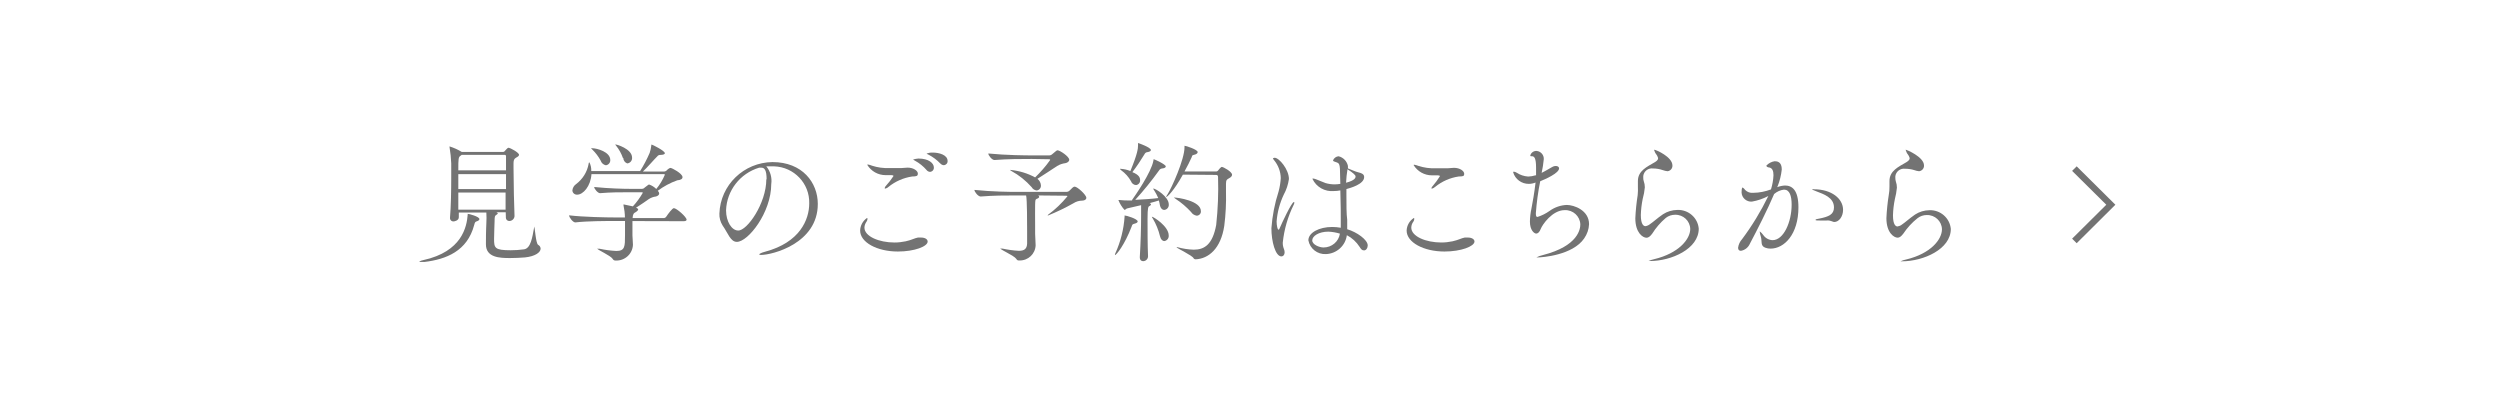 <svg width="230" height="38" viewBox="0 0 230 38" fill="none" xmlns="http://www.w3.org/2000/svg">
<path d="M230 0H0V38H230V0Z" fill="white"/>
<path d="M39.053 24.1H38.724C38.639 24.1 38.58 24.1 38.58 24.061C38.692 23.996 38.817 23.95 38.942 23.93C42.514 23.147 42.942 20.854 43.027 19.757V19.672C43.152 19.672 44.106 19.927 44.106 20.155C44.106 20.24 44.014 20.312 43.876 20.358C43.738 20.404 43.698 20.41 43.626 20.698C42.988 23.114 41.04 23.858 39.053 24.1ZM46.527 19.529H45.665C45.764 19.561 45.797 19.6 45.797 19.633C45.797 19.666 45.705 19.757 45.619 19.803C45.534 19.849 45.501 19.94 45.501 20.397C45.501 20.737 45.455 21.272 45.455 21.984C45.455 22.814 45.514 23.023 46.981 23.023C47.396 23.023 47.81 22.996 48.218 22.938C48.823 22.84 48.968 21.88 49.139 20.926V20.841C49.211 20.841 49.284 22.383 49.508 22.526C49.639 22.591 49.731 22.722 49.738 22.872C49.738 23.212 49.251 23.584 48.303 23.682C47.909 23.715 47.376 23.741 46.922 23.741C45.981 23.741 44.705 23.702 44.705 22.48V22.441C44.705 21.037 44.744 20.724 44.744 20.541C44.764 20.214 44.764 19.881 44.744 19.555H42.211V19.986C42.211 20.312 41.764 20.371 41.744 20.371C41.58 20.391 41.428 20.279 41.402 20.116V19.999C41.488 19.026 41.514 17.497 41.514 16.256V15.035C41.494 14.532 41.442 14.023 41.356 13.527C41.356 13.507 41.356 13.487 41.356 13.468C41.751 13.592 42.126 13.762 42.481 13.977H46.271C46.33 13.984 46.396 13.958 46.428 13.905C46.514 13.82 46.613 13.696 46.685 13.638C46.718 13.611 46.764 13.598 46.803 13.592C46.902 13.592 47.751 14.023 47.751 14.245C47.751 14.363 47.593 14.447 47.461 14.519C47.33 14.591 47.244 14.715 47.244 15.002V15.46C47.244 16.766 47.303 19.15 47.336 19.888C47.317 20.136 47.106 20.332 46.856 20.332C46.692 20.338 46.547 20.208 46.54 20.044V19.999L46.527 19.529ZM42.494 14.238L42.395 14.31C42.165 14.454 42.165 14.585 42.165 15.669H46.553V14.363C46.553 14.297 46.507 14.252 46.442 14.245H42.494V14.238ZM46.553 16.021H42.165V17.393H46.553V16.021ZM42.165 17.713V19.287H46.514V17.713H42.165Z" fill="#737373"/>
<path d="M58.185 20.338V21.645C58.185 21.854 58.231 22.258 58.231 22.526C58.192 23.362 57.481 24.009 56.639 23.97H56.606C56.501 23.97 56.409 23.904 56.363 23.813C56.172 23.512 54.962 22.983 54.962 22.885C54.962 22.787 54.962 22.885 55.008 22.885H55.166C55.672 22.996 56.185 23.062 56.705 23.088C57.494 23.088 57.501 22.683 57.501 21.638V20.332H56.455C55.797 20.332 54.021 20.332 52.929 20.462C52.698 20.462 52.356 19.992 52.356 19.809C53.606 19.966 55.823 20.005 56.527 20.005H57.494C57.488 19.633 57.442 19.261 57.363 18.895C57.356 18.862 57.356 18.836 57.363 18.803C57.363 18.803 58.08 18.947 58.225 18.986C58.573 18.608 58.876 18.19 59.133 17.745C59.133 17.706 59.133 17.687 59.027 17.687H57.863C57.001 17.687 56.238 17.687 55.198 17.772C55.001 17.772 54.665 17.373 54.665 17.203C56.021 17.347 57.455 17.373 57.889 17.373H59.054C59.152 17.373 59.245 17.334 59.304 17.262C59.659 16.975 59.692 16.975 59.718 16.975C59.968 17.06 60.192 17.203 60.376 17.386C60.705 16.994 60.968 16.55 61.166 16.08C61.166 16.08 61.166 16.021 61.093 16.021H54.415C54.343 17.132 53.652 17.909 53.1 17.909C52.869 17.922 52.672 17.752 52.659 17.523C52.679 17.288 52.804 17.073 53.001 16.936C53.606 16.485 54.021 15.819 54.152 15.081C54.152 14.983 54.198 14.937 54.225 14.937C54.35 15.185 54.409 15.46 54.396 15.741H58.889C59.225 15.205 59.521 14.643 59.771 14.062C59.843 13.853 59.889 13.631 59.916 13.409C59.916 13.331 59.916 13.304 59.962 13.304C60.008 13.304 61.166 13.866 61.166 14.095C61.166 14.193 61.014 14.245 60.784 14.251C60.659 14.238 60.534 14.291 60.462 14.395C60.218 14.624 59.527 15.434 59.146 15.78H61.12C61.198 15.773 61.271 15.741 61.323 15.688C61.323 15.688 61.527 15.447 61.712 15.447C61.784 15.447 62.791 15.95 62.791 16.296C62.791 16.446 62.659 16.563 62.304 16.59C61.666 16.818 61.06 17.145 60.514 17.55L60.56 17.608C60.613 17.661 60.639 17.732 60.646 17.804C60.646 17.935 60.501 18.039 60.343 18.079C60.106 18.105 59.883 18.19 59.685 18.32C59.31 18.575 58.902 18.875 58.514 19.11C58.659 19.163 58.712 19.221 58.712 19.28C58.712 19.339 58.587 19.463 58.455 19.535C58.323 19.607 58.225 19.652 58.198 20.064H61.1C61.179 20.051 61.251 20.005 61.291 19.94C61.462 19.679 61.856 19.15 61.995 19.15C62.245 19.15 63.166 19.966 63.166 20.208C63.166 20.279 63.106 20.351 62.902 20.351L58.185 20.338ZM55.264 14.78C55.06 14.402 54.797 14.056 54.488 13.755C54.429 13.696 54.389 13.664 54.389 13.637C54.389 13.611 54.389 13.637 54.475 13.637C54.935 13.637 56.146 13.977 56.146 14.722C56.159 14.963 55.981 15.179 55.738 15.205C55.514 15.159 55.33 14.996 55.264 14.78ZM57.31 14.539C57.166 14.127 56.955 13.748 56.685 13.409C56.646 13.376 56.619 13.331 56.613 13.278C56.679 13.278 58.152 13.677 58.152 14.506C58.172 14.774 57.975 15.009 57.705 15.035C57.494 14.957 57.35 14.761 57.343 14.539H57.31Z" fill="#737373"/>
<path d="M70.955 16.936C70.955 19.548 68.83 22.252 67.791 22.252C67.198 22.252 66.975 21.442 66.475 20.737C66.271 20.41 66.166 20.025 66.185 19.64C66.277 17.021 68.429 14.944 71.067 14.911C73.817 14.911 75.238 16.799 75.238 18.764C75.238 22.415 71.021 23.454 70.028 23.454C69.916 23.454 69.856 23.454 69.856 23.401C69.856 23.349 70.047 23.245 70.403 23.153C73.587 22.298 74.449 20.208 74.449 18.712C74.501 16.884 73.054 15.362 71.212 15.303H70.501C70.876 15.76 71.041 16.355 70.955 16.936ZM70.528 16.498C70.528 15.636 70.324 15.427 70.054 15.427C70.014 15.421 69.975 15.421 69.935 15.427C69.903 15.427 69.87 15.427 69.837 15.427C68.087 15.956 66.863 17.53 66.797 19.346C66.797 20.404 67.33 21.207 67.909 21.207C68.725 21.246 70.501 18.712 70.501 16.498H70.528Z" fill="#737373"/>
<path d="M82.607 23.14C80.692 23.14 79.133 22.298 79.133 21.213C79.146 20.75 79.376 20.325 79.758 20.058C79.797 20.058 79.811 20.097 79.811 20.142C79.804 20.227 79.771 20.312 79.725 20.384C79.607 20.547 79.534 20.737 79.528 20.939C79.528 21.756 80.889 22.311 82.291 22.311C82.64 22.311 82.982 22.271 83.324 22.2C83.87 22.082 84.133 21.912 84.449 21.854H84.725C85.107 21.854 85.344 22.01 85.344 22.226C85.344 22.67 84.133 23.14 82.607 23.14ZM83.922 16.237C83.12 16.355 82.363 16.688 81.738 17.197C81.653 17.275 81.547 17.334 81.436 17.354C81.409 17.354 81.389 17.334 81.389 17.308C81.403 17.223 81.449 17.151 81.508 17.093C81.764 16.812 81.995 16.511 82.199 16.198C82.199 16.139 82.14 16.113 82.015 16.113H81.475C80.784 16.113 80.146 15.754 79.791 15.172C79.791 15.172 79.791 15.133 79.85 15.133C79.982 15.159 80.107 15.192 80.225 15.244C80.738 15.408 81.271 15.486 81.811 15.46H82.949C83.146 15.46 83.304 15.421 83.495 15.421C84.054 15.421 84.442 15.721 84.442 15.963C84.442 16.204 84.317 16.224 83.955 16.237H83.922ZM85.238 15.636C84.942 15.296 84.587 15.009 84.192 14.794C84.1 14.741 84.015 14.696 84.015 14.669C84.172 14.63 84.33 14.598 84.488 14.585C85.455 14.585 85.916 15.022 85.916 15.408C85.929 15.617 85.778 15.793 85.567 15.812C85.436 15.806 85.317 15.741 85.238 15.636ZM86.508 15.042C86.199 14.715 85.837 14.447 85.442 14.238C85.344 14.193 85.251 14.153 85.251 14.127C85.429 14.062 85.613 14.029 85.804 14.036C86.376 14.036 87.179 14.238 87.179 14.813C87.192 15.016 87.034 15.185 86.83 15.198C86.705 15.192 86.594 15.133 86.515 15.042H86.508Z" fill="#737373"/>
<path d="M95.502 17.981C95.554 18 95.594 18.046 95.607 18.098C95.607 18.183 95.508 18.255 95.377 18.294C95.245 18.334 95.245 18.451 95.232 18.81C95.219 19.169 95.232 20.038 95.232 20.737V21.494C95.232 21.723 95.278 22.311 95.278 22.566C95.252 23.356 94.587 23.983 93.791 23.963H93.719C93.62 23.963 93.561 23.918 93.488 23.806C93.291 23.519 92.048 22.977 92.048 22.872C92.048 22.768 92.048 22.872 92.107 22.872H92.238C92.732 22.977 93.232 23.049 93.732 23.075C94.225 23.075 94.469 22.905 94.495 22.422V21.246C94.495 20.593 94.495 18.347 94.403 17.981H93.456C92.416 17.981 91.482 17.981 90.219 18.079C89.988 18.079 89.646 17.654 89.646 17.471C91.284 17.641 92.936 17.654 93.488 17.654H98.094C98.206 17.654 98.317 17.615 98.396 17.537C98.502 17.452 98.646 17.269 98.732 17.223C98.771 17.191 98.817 17.171 98.87 17.171C99.12 17.171 99.942 17.929 99.942 18.196C99.942 18.353 99.798 18.451 99.567 18.458C99.278 18.458 98.995 18.543 98.758 18.699C98.008 19.124 97.225 19.496 96.429 19.823H96.383C96.383 19.823 96.403 19.77 96.429 19.751C97.087 19.267 97.679 18.699 98.199 18.066C98.199 18.026 98.199 18.007 98.081 18.007L95.502 17.981ZM94.916 14.624C93.877 14.624 92.758 14.624 91.488 14.722C91.258 14.722 90.923 14.297 90.923 14.121C92.554 14.284 94.423 14.297 94.956 14.297H96.521C96.627 14.297 96.732 14.258 96.811 14.18C97.159 13.879 97.232 13.827 97.291 13.827C97.515 13.827 98.37 14.408 98.37 14.696C98.37 14.852 98.212 14.97 98.021 15.009C97.752 15.042 97.488 15.133 97.258 15.271C96.784 15.584 96.008 16.1 95.442 16.453C95.633 16.596 95.752 16.818 95.765 17.053C95.784 17.288 95.613 17.497 95.377 17.524C95.186 17.504 95.008 17.393 94.916 17.223C94.383 16.622 93.752 16.113 93.041 15.728C92.969 15.682 92.929 15.656 92.929 15.636C92.929 15.617 92.929 15.636 92.995 15.636C93.778 15.715 94.541 15.943 95.232 16.322C95.738 15.832 96.206 15.297 96.613 14.722C96.613 14.683 96.613 14.65 96.495 14.65L94.916 14.624Z" fill="#737373"/>
<path d="M102.574 23.441C102.574 23.388 102.594 23.329 102.62 23.284C103.1 22.226 103.383 21.096 103.462 19.94V19.822C103.62 19.822 104.666 20.136 104.666 20.371C104.666 20.456 104.581 20.528 104.37 20.58C104.16 20.632 104.166 20.684 104.107 20.854C103.449 22.565 102.699 23.467 102.581 23.467C102.581 23.467 102.574 23.467 102.574 23.441ZM104.14 18.412C104.403 18.039 105.916 15.878 106.113 14.78C106.113 14.682 106.114 14.656 106.166 14.656C106.219 14.656 107.252 15.127 107.252 15.309C107.252 15.394 107.16 15.479 106.916 15.499C106.798 15.512 106.692 15.577 106.633 15.682C105.956 16.622 105.225 17.53 104.442 18.386C105.146 18.353 106.008 18.294 106.561 18.222C106.449 17.968 106.317 17.719 106.166 17.484C106.127 17.445 106.107 17.393 106.094 17.341C106.324 17.341 107.528 18.105 107.528 18.804C107.554 19.058 107.37 19.287 107.114 19.313C106.929 19.313 106.758 19.163 106.699 18.817C106.679 18.692 106.653 18.568 106.614 18.444C106.396 18.516 106.094 18.601 105.765 18.686C105.844 18.719 105.89 18.758 105.89 18.804C105.89 18.849 105.844 18.915 105.745 18.96C105.646 19.006 105.574 19.071 105.574 20.129C105.574 21.187 105.574 22.585 105.62 23.578C105.62 23.826 105.416 24.028 105.166 24.028C105.008 24.028 104.863 23.93 104.863 23.676V23.63C104.942 22.324 104.982 21.018 104.982 19.757V18.875C104.462 19 103.975 19.117 103.745 19.163C103.627 19.163 103.541 19.313 103.456 19.313C103.212 19.045 103.021 18.738 102.89 18.399H102.975C103.258 18.431 103.548 18.444 103.837 18.444H104.166L104.14 18.412ZM104.89 16.583C104.903 16.805 104.738 17.001 104.515 17.027C104.304 17.014 104.12 16.877 104.054 16.674C103.831 16.276 103.521 15.93 103.146 15.662C103.061 15.603 103.041 15.551 103.041 15.532C103.041 15.512 103.041 15.532 103.1 15.532C103.41 15.551 103.712 15.617 103.995 15.734C104.653 14.147 104.699 13.657 104.699 13.389V13.154C104.699 13.154 105.883 13.553 105.883 13.807C105.883 13.879 105.791 13.964 105.561 13.997C105.442 14.003 105.337 14.082 105.291 14.193C104.949 14.761 104.581 15.309 104.179 15.838C104.791 16.08 104.89 16.341 104.89 16.583ZM105.982 19.94C106.113 19.94 107.521 20.815 107.521 21.658C107.548 21.912 107.37 22.141 107.12 22.18C106.962 22.18 106.791 22.043 106.719 21.729C106.581 21.161 106.357 20.613 106.061 20.11C106.021 20.064 105.995 20.012 105.975 19.953V19.94H105.982ZM108.824 16.067C108.015 17.537 107.383 18.137 107.278 18.137C107.311 18.039 107.364 17.948 107.423 17.863C107.785 17.295 108.975 14.682 108.975 13.546V13.409C109.1 13.409 110.186 13.762 110.186 13.99C110.186 14.082 110.094 14.193 109.87 14.238C109.646 14.284 109.692 14.323 109.633 14.467C109.475 14.807 109.258 15.277 108.975 15.773H111.857C111.936 15.786 112.021 15.747 112.068 15.682C112.245 15.44 112.37 15.355 112.403 15.355C112.548 15.355 113.35 15.799 113.35 16.074C113.35 16.185 113.265 16.302 113.074 16.4C112.883 16.498 112.791 16.557 112.791 16.896V17.641C112.818 18.686 112.765 19.738 112.633 20.776C112.318 22.885 111.179 23.8 110.002 23.858C109.923 23.858 109.85 23.826 109.811 23.761C109.699 23.499 108.232 22.82 108.232 22.742H108.337C108.824 22.879 109.324 22.957 109.831 22.97C110.824 22.97 111.561 22.48 111.89 20.698C112.048 19.235 112.107 17.759 112.061 16.283C112.061 16.119 111.962 16.093 111.877 16.093L108.824 16.067ZM109.581 19.509C109.166 19.052 108.692 18.647 108.173 18.307C108.107 18.268 108.048 18.222 107.989 18.17H108.002C108.35 18.17 110.482 18.471 110.482 19.424C110.502 19.633 110.344 19.822 110.127 19.842H110.094C109.883 19.809 109.692 19.685 109.581 19.509Z" fill="#737373"/>
<path d="M116.969 20.998C117.055 19.855 117.272 18.719 117.627 17.628C117.739 17.224 117.805 16.805 117.831 16.381C117.818 15.793 117.607 15.225 117.239 14.768C117.18 14.683 117.107 14.611 117.107 14.578C117.107 14.546 117.252 14.513 117.265 14.513C117.686 14.513 118.581 15.597 118.581 16.472C118.508 16.975 118.351 17.459 118.107 17.903C117.739 18.68 117.515 19.516 117.449 20.371C117.449 20.744 117.535 21.129 117.614 21.129C117.693 21.129 117.699 21.064 117.765 20.92C117.91 20.574 118.831 18.588 119.035 18.588C119.035 18.588 119.081 18.588 119.081 18.647C119.074 18.726 119.048 18.797 119.008 18.863C118.476 19.947 118.14 21.116 118.015 22.318C118.008 22.514 118.041 22.703 118.114 22.886C118.16 22.99 118.18 23.095 118.186 23.206C118.186 23.448 118.055 23.591 117.883 23.591C117.331 23.572 116.969 22.213 116.969 20.998ZM123.291 16.224C123.291 15.036 123.219 15.023 122.916 14.918C122.739 14.866 122.64 14.833 122.64 14.748C122.726 14.539 122.923 14.396 123.147 14.376C123.581 14.48 123.916 14.827 124.009 15.264C124.015 15.343 124.015 15.414 124.009 15.493C124.232 15.578 124.666 15.774 124.844 15.819C125.305 15.937 125.502 16.022 125.502 16.29C125.502 16.943 124.259 17.289 123.87 17.393V17.922C123.87 18.85 123.87 19.679 123.943 20.221V21.09C124.838 21.351 125.831 22.063 125.831 22.579C125.831 22.82 125.686 23.036 125.495 23.036C125.305 23.036 125.226 22.938 125.081 22.709C124.791 22.259 124.39 21.887 123.91 21.638C123.785 22.605 122.976 23.336 121.995 23.376C121.206 23.421 120.515 22.879 120.37 22.109C120.37 21.403 121.364 20.881 122.561 20.881C122.824 20.881 123.087 20.907 123.351 20.953V20.352C123.351 19.823 123.351 18.667 123.311 17.517C123.114 17.556 122.916 17.576 122.719 17.576C121.89 17.654 121.101 17.21 120.745 16.459C120.745 16.44 120.765 16.42 120.785 16.42C120.785 16.42 120.785 16.42 120.791 16.42C120.89 16.433 120.982 16.459 121.074 16.492C121.305 16.577 121.732 16.766 121.956 16.845C122.226 16.923 122.509 16.962 122.791 16.962C122.962 16.962 123.14 16.943 123.311 16.916L123.291 16.224ZM122.206 21.312C121.318 21.312 120.726 21.723 120.726 22.115C120.726 22.507 121.384 22.768 121.765 22.768C122.515 22.768 123.16 22.233 123.272 21.495C122.923 21.39 122.568 21.325 122.206 21.312ZM123.838 16.812C124.713 16.583 124.713 16.322 124.713 16.224C124.713 16.126 124.509 15.911 123.969 15.571C123.903 15.983 123.857 16.394 123.838 16.812Z" fill="#737373"/>
<path d="M132.89 23.14C130.976 23.14 129.41 22.297 129.41 21.213C129.43 20.743 129.673 20.312 130.068 20.057C130.107 20.057 130.114 20.096 130.114 20.142C130.114 20.227 130.081 20.312 130.035 20.384C129.91 20.54 129.844 20.736 129.838 20.939C129.838 21.755 131.193 22.31 132.601 22.31C132.949 22.31 133.292 22.271 133.634 22.199C134.173 22.082 134.443 21.912 134.759 21.853H135.035C135.41 21.853 135.653 22.01 135.653 22.225C135.634 22.669 134.417 23.14 132.89 23.14ZM134.206 16.236C133.403 16.354 132.653 16.687 132.028 17.197C131.943 17.275 131.838 17.334 131.726 17.353L131.686 17.327C131.706 17.242 131.745 17.17 131.811 17.112C132.055 16.831 132.272 16.53 132.469 16.217C132.469 16.158 132.41 16.132 132.285 16.132H131.739C131.048 16.132 130.41 15.773 130.055 15.191C130.055 15.191 130.055 15.152 130.114 15.152C130.245 15.178 130.37 15.211 130.495 15.263C131.009 15.427 131.542 15.505 132.081 15.479H133.219C133.41 15.479 133.568 15.44 133.765 15.44C134.324 15.44 134.706 15.74 134.706 15.982C134.706 16.223 134.601 16.223 134.232 16.236H134.206Z" fill="#737373"/>
<path d="M144.147 18.855C144.805 18.855 146.193 19.339 146.193 20.625C146.173 21.096 146.015 21.546 145.746 21.932C144.693 23.479 141.89 23.682 141.482 23.682H141.344C141.535 23.584 141.732 23.512 141.943 23.466C145.232 22.624 145.39 21.037 145.39 20.639C145.357 19.881 144.713 19.3 143.95 19.332C142.811 19.332 141.89 20.678 141.746 21.063C141.64 21.344 141.496 21.488 141.325 21.488C141.153 21.488 140.752 21.187 140.752 20.39C140.759 19.992 140.805 19.593 140.89 19.202C140.996 18.673 141.167 17.693 141.272 16.792C141.075 16.87 140.864 16.916 140.653 16.916C139.989 16.922 139.397 16.491 139.213 15.858C139.213 15.806 139.213 15.793 139.278 15.793C139.364 15.806 139.443 15.832 139.515 15.877C139.838 16.093 140.206 16.217 140.594 16.243C140.818 16.237 141.042 16.197 141.252 16.132H141.318V15.427C141.318 14.525 141.147 14.375 140.943 14.375H140.897C140.825 14.375 140.785 14.375 140.785 14.303C140.857 14.042 141.101 13.872 141.371 13.886C141.759 13.925 142.048 14.258 142.028 14.643C141.989 15.068 141.923 15.486 141.831 15.903C142.219 15.714 142.621 15.459 142.818 15.355C142.91 15.296 143.022 15.27 143.134 15.27C143.298 15.27 143.436 15.355 143.436 15.486C143.436 15.93 142.173 16.485 141.7 16.674C141.502 17.647 141.371 18.627 141.298 19.613C141.298 19.887 141.338 19.959 141.45 19.959C141.844 19.835 142.219 19.646 142.561 19.404C143.022 19.071 143.575 18.875 144.147 18.855Z" fill="#737373"/>
<path d="M150.687 17.171C150.687 17.073 150.687 16.981 150.687 16.883C150.68 16.805 150.68 16.733 150.687 16.655C150.687 15.708 151.522 15.349 152.239 14.924C152.338 14.865 152.542 14.735 152.542 14.578V14.526C152.469 14.264 152.292 14.127 152.252 13.997C152.213 13.866 152.193 13.853 152.167 13.781H152.213C152.351 13.781 153.864 14.434 153.864 15.225C153.877 15.492 153.68 15.721 153.417 15.754C153.266 15.741 153.114 15.701 152.969 15.649C152.687 15.551 152.384 15.499 152.081 15.499C151.641 15.44 151.239 15.747 151.18 16.185C151.18 16.23 151.18 16.283 151.18 16.328C151.173 16.446 151.187 16.557 151.226 16.668C151.292 16.851 151.325 17.04 151.325 17.236C151.292 17.595 151.226 17.954 151.127 18.307C151.029 18.791 150.969 19.287 150.956 19.783C150.956 20.671 151.226 20.808 151.384 20.808C151.535 20.782 151.673 20.724 151.792 20.626C152.088 20.436 152.45 20.084 152.996 19.711C153.384 19.457 153.844 19.32 154.312 19.313C155.331 19.274 156.2 20.031 156.285 21.037C156.285 22.898 153.766 24.015 151.792 24.015H151.66C151.825 23.937 152.002 23.885 152.18 23.845C154.443 23.303 155.502 22.004 155.502 21.063C155.483 20.319 154.858 19.738 154.108 19.757C153.798 19.757 153.502 19.855 153.259 20.044C152.766 20.462 152.338 20.959 151.996 21.507C151.805 21.762 151.647 21.873 151.476 21.873C151.147 21.873 150.45 21.429 150.45 20.077C150.483 19.365 150.555 18.653 150.667 17.948C150.693 17.687 150.7 17.432 150.687 17.171Z" fill="#737373"/>
<path d="M163.496 17.223C163.726 17.132 163.97 17.08 164.22 17.067C164.877 17.067 165.456 17.485 165.456 19.072C165.456 21.573 164.141 22.873 162.891 22.873C162.739 22.873 162.588 22.853 162.443 22.801C161.91 22.637 162.141 22.187 161.989 21.743C161.943 21.612 161.91 21.475 161.897 21.338V21.286C162.016 21.377 162.127 21.488 162.213 21.612C162.404 21.899 162.726 22.082 163.075 22.095C164.108 22.095 164.831 20.397 164.831 18.83C164.831 18.007 164.641 17.445 164.127 17.445C163.792 17.485 163.476 17.628 163.22 17.85C162.641 19.222 161.667 21.148 160.989 22.422C160.844 22.762 160.535 23.01 160.167 23.075C160.009 23.075 159.904 22.99 159.904 22.794C159.943 22.494 160.075 22.213 160.279 21.991C161.206 20.75 162.009 19.424 162.687 18.033C162.213 18.281 161.7 18.458 161.173 18.549C160.687 18.582 160.259 18.216 160.226 17.733V17.68C160.226 17.282 160.298 17.25 160.325 17.25C160.417 17.308 160.496 17.387 160.555 17.478C160.752 17.674 161.029 17.772 161.305 17.739C161.864 17.733 162.41 17.622 162.93 17.426C163.062 17.001 163.141 16.564 163.16 16.12C163.16 15.734 163.062 15.466 162.772 15.408C162.627 15.408 162.502 15.323 162.502 15.238C162.706 15.022 162.97 14.879 163.266 14.833C163.516 14.833 163.923 14.892 163.923 15.591C163.864 16.126 163.739 16.649 163.535 17.151L163.496 17.23V17.223ZM168.496 20.352C168.358 20.293 168.206 20.267 168.062 20.286H167.404C167.134 20.286 167.029 20.286 167.029 20.228C167.029 20.169 167.174 20.143 167.377 20.11C168.226 19.94 168.726 19.738 168.726 19.085C168.726 18.157 167.752 17.857 167.121 17.609C166.858 17.511 166.726 17.452 166.726 17.413C166.726 17.373 166.785 17.413 166.884 17.413C168.496 17.413 169.562 18.268 169.562 19.307C169.562 19.921 169.187 20.424 168.746 20.424C168.667 20.417 168.595 20.391 168.529 20.352H168.496Z" fill="#737373"/>
<path d="M173.831 17.171C173.838 17.073 173.838 16.981 173.831 16.883C173.825 16.805 173.825 16.733 173.831 16.655C173.831 15.708 174.667 15.349 175.384 14.924C175.476 14.865 175.687 14.735 175.687 14.578V14.526C175.614 14.264 175.43 14.127 175.397 13.997C175.364 13.866 175.338 13.853 175.312 13.781H175.358C175.404 13.781 177.009 14.434 177.009 15.225C177.022 15.492 176.825 15.721 176.555 15.754C176.404 15.741 176.253 15.701 176.108 15.649C175.838 15.564 175.555 15.525 175.272 15.525C174.831 15.466 174.43 15.773 174.371 16.211C174.371 16.256 174.371 16.309 174.371 16.354C174.371 16.472 174.384 16.583 174.417 16.694C174.483 16.877 174.516 17.066 174.516 17.262C174.483 17.621 174.417 17.981 174.325 18.333C174.226 18.817 174.167 19.313 174.154 19.809C174.154 20.698 174.417 20.835 174.575 20.835C174.726 20.808 174.871 20.75 174.989 20.652C175.279 20.462 175.647 20.11 176.187 19.738C176.575 19.483 177.035 19.346 177.503 19.339C178.516 19.3 179.384 20.058 179.476 21.063C179.476 22.925 176.957 24.041 174.983 24.041H174.845C175.016 23.963 175.187 23.904 175.371 23.872C177.634 23.329 178.66 22.03 178.66 21.089C178.641 20.345 178.016 19.764 177.266 19.783C176.957 19.783 176.66 19.881 176.417 20.07C175.904 20.476 175.463 20.959 175.101 21.501C174.904 21.756 174.753 21.867 174.581 21.867C174.253 21.867 173.549 21.422 173.549 20.07C173.581 19.359 173.654 18.647 173.766 17.942C173.812 17.687 173.838 17.432 173.831 17.171Z" fill="#737373"/>
<path d="M191.055 22.376L190.634 21.958L193.779 18.836L190.634 15.721L191.055 15.303L194.615 18.836L191.055 22.376Z" fill="#737373"/>
</svg>
